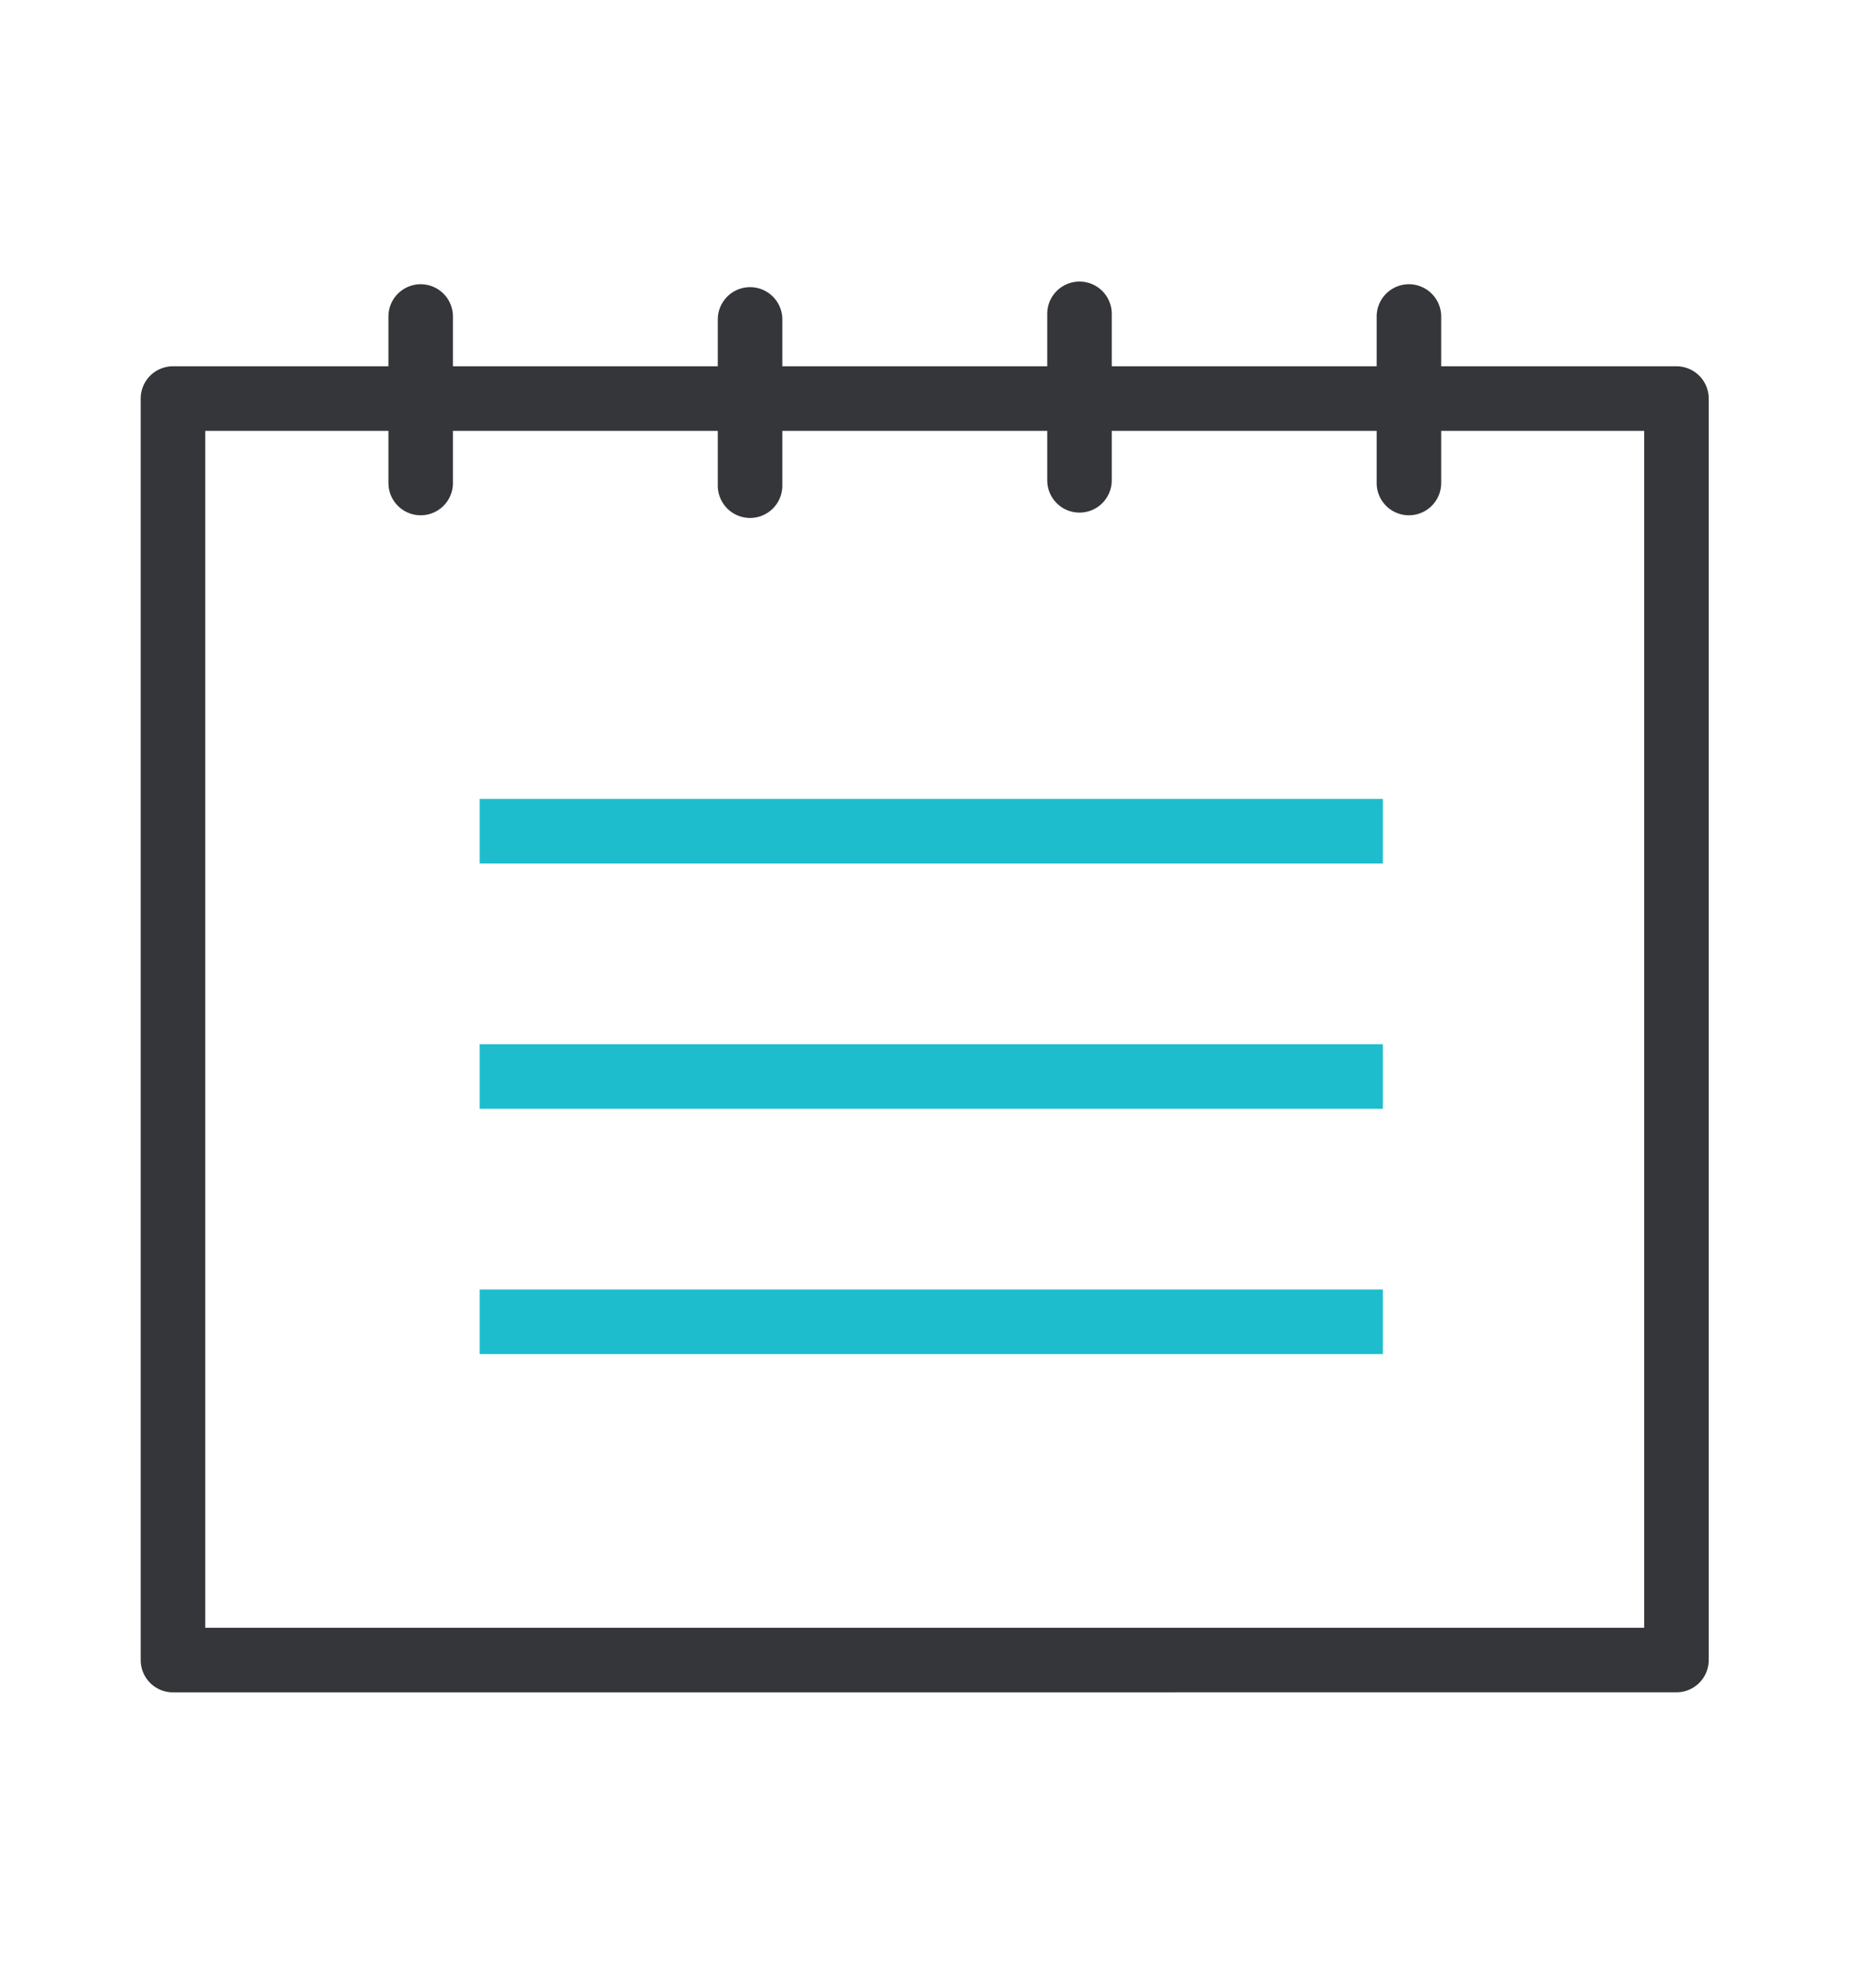 <svg xmlns="http://www.w3.org/2000/svg" xmlns:xlink="http://www.w3.org/1999/xlink" width="40" height="42" viewBox="0 0 40 42"><defs><clipPath id="a"><rect width="33.433" height="30.062" fill="none"/></clipPath></defs><g transform="translate(-5309 -2710)"><rect width="40" height="42" transform="translate(5309 2710)" fill="none"/><g transform="translate(5312 2716)" clip-path="url(#a)"><path d="M.688,31.537A.687.687,0,0,1,0,30.849V3.968A.688.688,0,0,1,.688,3.28H32.745a.688.688,0,0,1,.688.688v26.88a.687.687,0,0,1-.688.688ZM1.376,4.656V30.161H32.057V4.656Z" transform="translate(0 -1.475)" fill="#353639"/><path d="M10.287,5.026A.688.688,0,0,1,9.6,4.338V.791a.688.688,0,1,1,1.376,0V4.338a.688.688,0,0,1-.688.688" transform="translate(-4.318 -0.046)" fill="#353639"/><path d="M23.053,5.13a.688.688,0,0,1-.688-.688V.9a.688.688,0,1,1,1.376,0V4.442a.688.688,0,0,1-.688.688" transform="translate(-10.06 -0.093)" fill="#353639"/><path d="M35.818,4.923a.688.688,0,0,1-.688-.688V.688a.688.688,0,1,1,1.376,0V4.235a.688.688,0,0,1-.688.688" transform="translate(-15.801 0)" fill="#353639"/><path d="M48.584,5.026a.687.687,0,0,1-.688-.688V.791a.688.688,0,1,1,1.376,0V4.338a.688.688,0,0,1-.688.688" transform="translate(-21.543 -0.046)" fill="#353639"/><rect width="19.257" height="1.376" transform="translate(7.228 11.025)" fill="#1dbdcd"/><rect width="19.257" height="1.376" transform="translate(7.228 16.251)" fill="#1dbdcd"/><rect width="19.257" height="1.376" transform="translate(7.228 21.478)" fill="#1dbdcd"/></g></g></svg>
